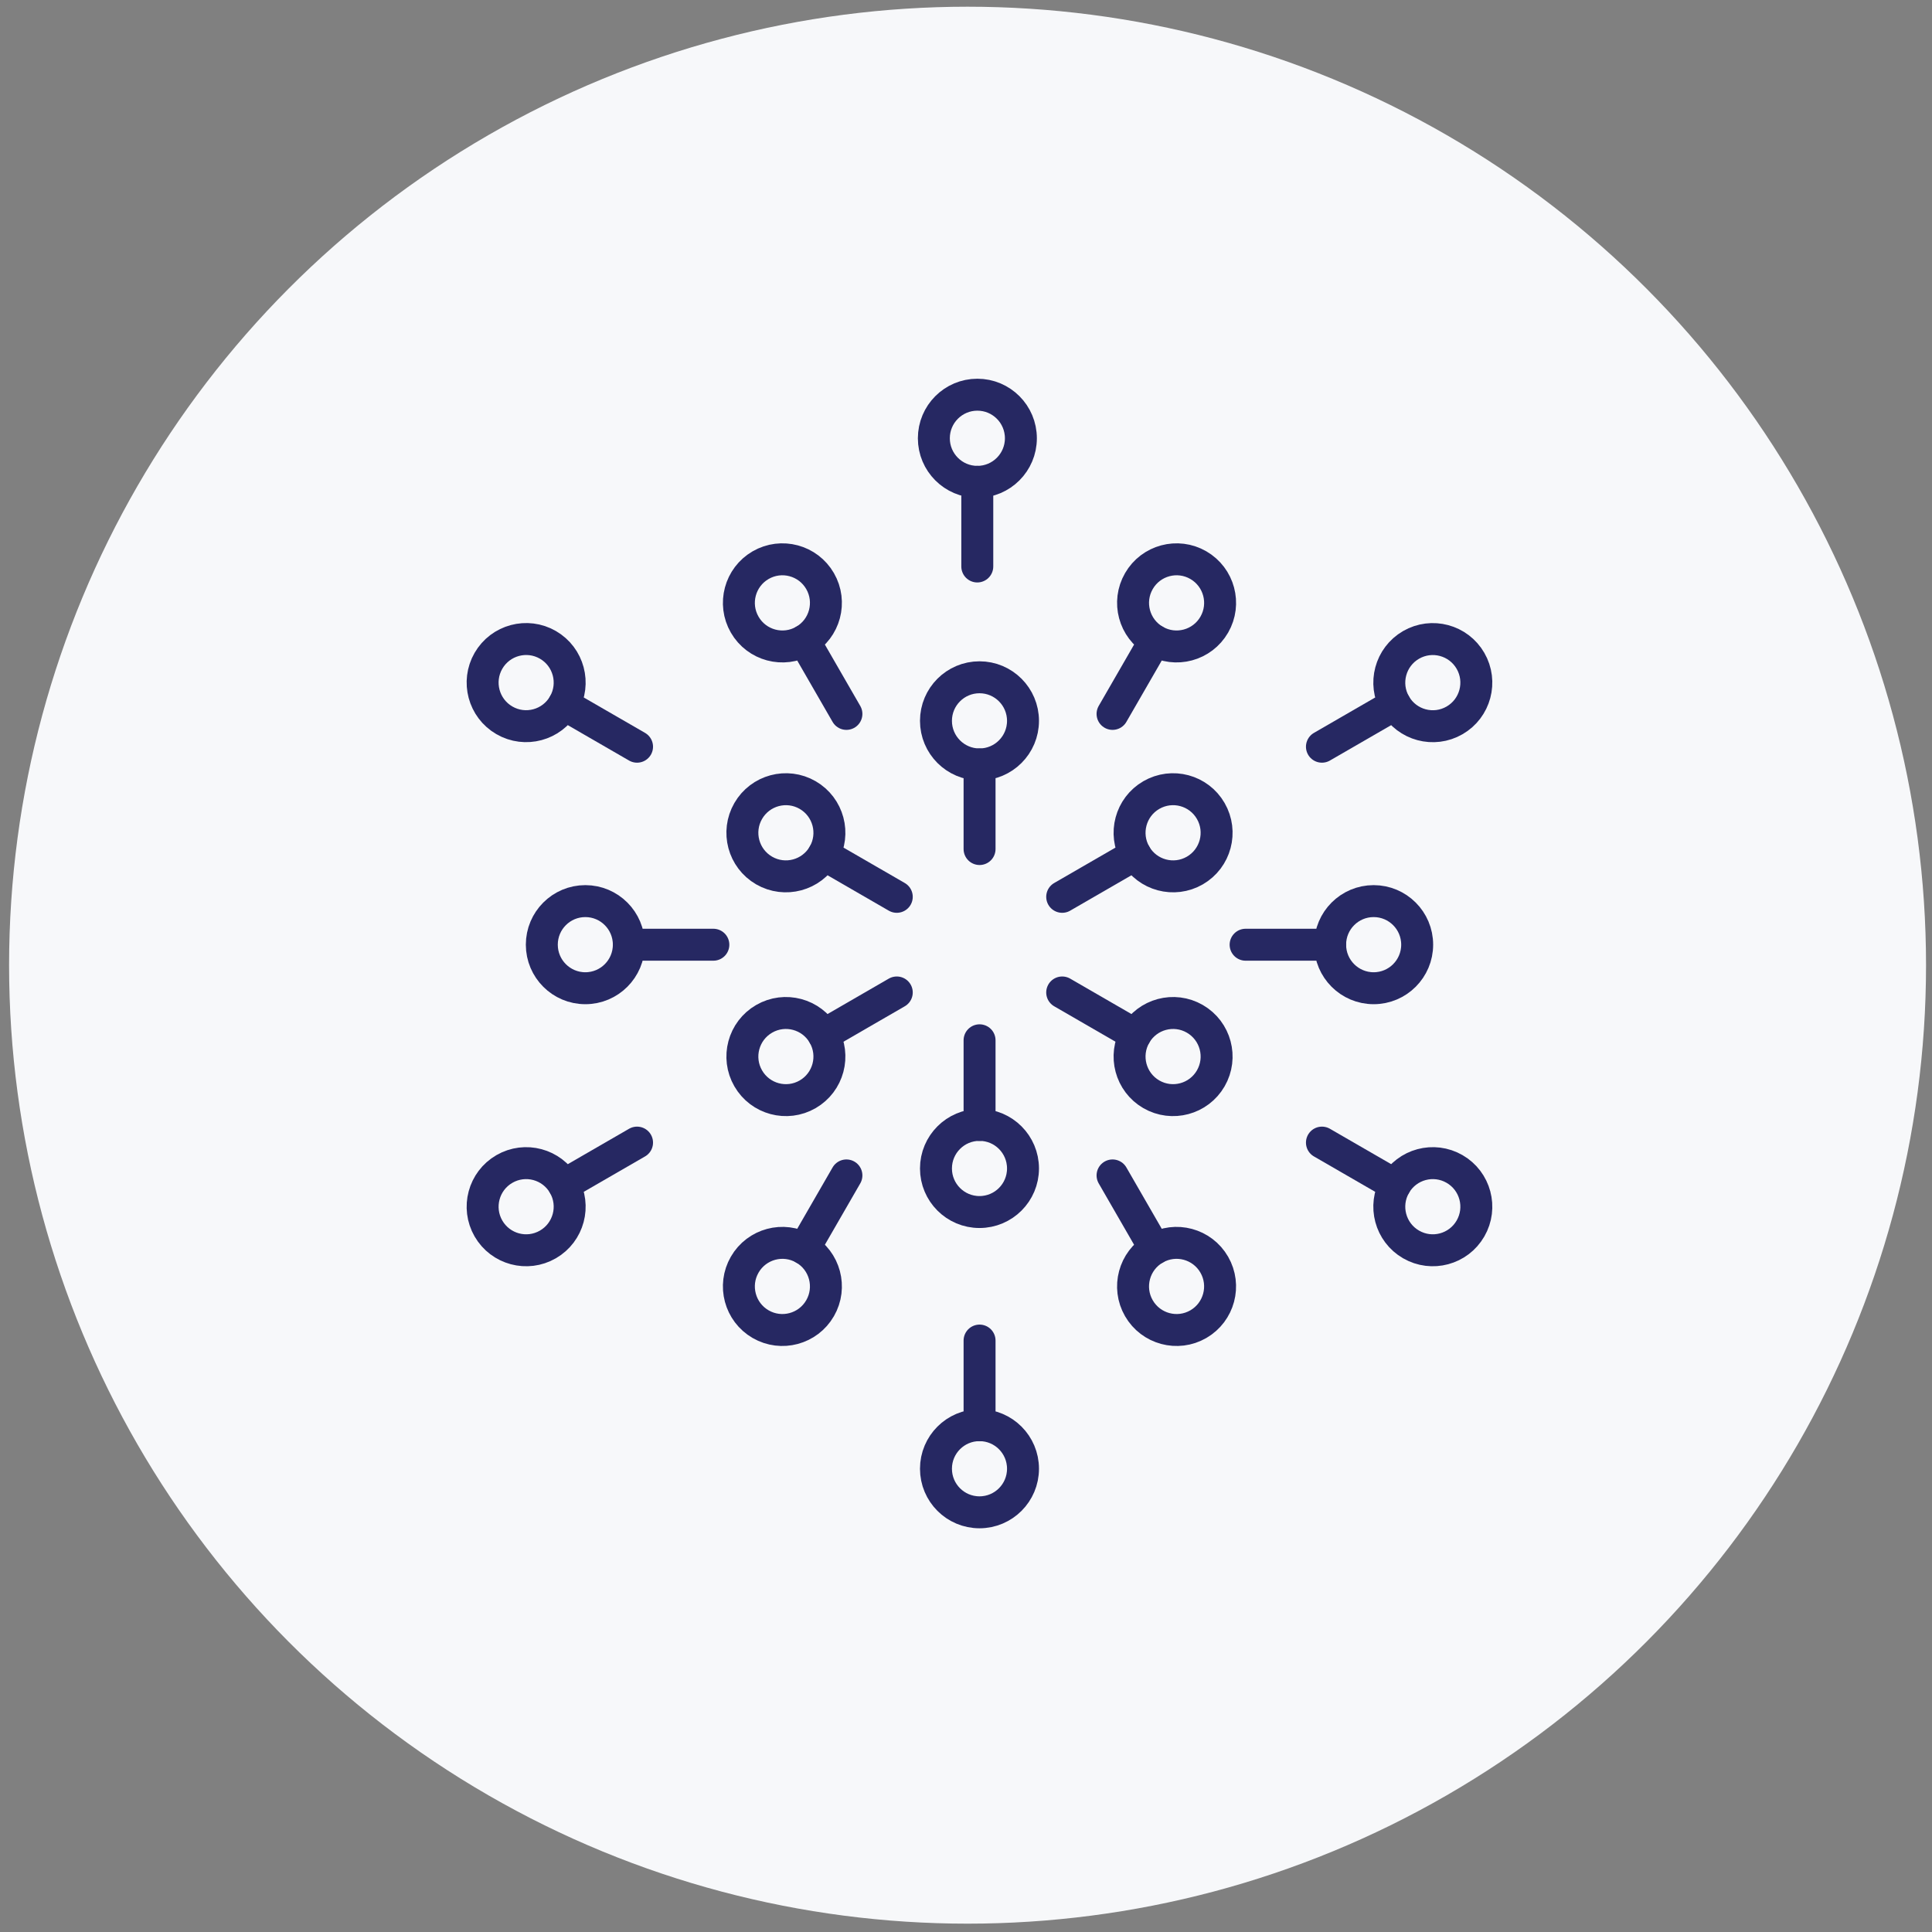 <svg width="95" height="95" viewBox="0 0 95 95" fill="none" xmlns="http://www.w3.org/2000/svg">
<rect x="0" y="0" width="95" height="95" fill="#808080" stroke="none"/>
<circle cx="47.577" cy="47.46" r="47.13" fill="#F7F8FA"/>
<path d="M48.167 41.749V37.588" stroke="#262862" stroke-width="1.571" stroke-linecap="round"/>
<path fill-rule="evenodd" clip-rule="evenodd" d="M50.303 35.445C50.303 34.262 49.345 33.303 48.163 33.303C46.981 33.303 46.023 34.262 46.023 35.445C46.023 36.628 46.981 37.588 48.163 37.588C49.345 37.588 50.303 36.628 50.303 35.445Z" stroke="#262862" stroke-width="1.571" stroke-linecap="round"/>
<path d="M31.325 36.717L27.725 34.637" stroke="#262862" stroke-width="1.571" stroke-linecap="round"/>
<path fill-rule="evenodd" clip-rule="evenodd" d="M26.942 31.709C25.918 31.118 24.61 31.469 24.018 32.493C23.428 33.518 23.778 34.828 24.802 35.42C25.825 36.012 27.134 35.661 27.725 34.636C28.316 33.611 27.965 32.301 26.942 31.709Z" stroke="#262862" stroke-width="1.571" stroke-linecap="round"/>
<path d="M31.325 56.184L27.725 58.264" stroke="#262862" stroke-width="1.571" stroke-linecap="round"/>
<path fill-rule="evenodd" clip-rule="evenodd" d="M24.802 57.481C23.778 58.072 23.428 59.383 24.018 60.407C24.61 61.432 25.918 61.783 26.942 61.191C27.965 60.6 28.316 59.29 27.725 58.265C27.134 57.24 25.825 56.889 24.802 57.481Z" stroke="#262862" stroke-width="1.571" stroke-linecap="round"/>
<path d="M48.167 65.918V70.08" stroke="#262862" stroke-width="1.571" stroke-linecap="round"/>
<path fill-rule="evenodd" clip-rule="evenodd" d="M46.023 72.22C46.023 73.404 46.981 74.363 48.163 74.363C49.345 74.363 50.303 73.404 50.303 72.22C50.303 71.037 49.345 70.078 48.163 70.078C46.981 70.078 46.023 71.037 46.023 72.22Z" stroke="#262862" stroke-width="1.571" stroke-linecap="round"/>
<path d="M48.055 27.855V23.693" stroke="#262862" stroke-width="1.571" stroke-linecap="round"/>
<path fill-rule="evenodd" clip-rule="evenodd" d="M50.199 21.551C50.199 20.367 49.241 19.408 48.059 19.408C46.877 19.408 45.919 20.367 45.919 21.551C45.919 22.734 46.877 23.693 48.059 23.693C49.241 23.693 50.199 22.734 50.199 21.551Z" stroke="#262862" stroke-width="1.571" stroke-linecap="round"/>
<path d="M65.002 56.184L68.602 58.264" stroke="#262862" stroke-width="1.571" stroke-linecap="round"/>
<path fill-rule="evenodd" clip-rule="evenodd" d="M69.384 61.191C70.408 61.783 71.716 61.432 72.307 60.407C72.898 59.383 72.548 58.072 71.524 57.481C70.501 56.889 69.192 57.24 68.601 58.265C68.01 59.29 68.361 60.6 69.384 61.191Z" stroke="#262862" stroke-width="1.571" stroke-linecap="round"/>
<path d="M65.002 36.717L68.602 34.637" stroke="#262862" stroke-width="1.571" stroke-linecap="round"/>
<path fill-rule="evenodd" clip-rule="evenodd" d="M71.524 35.422C72.548 34.83 72.898 33.52 72.307 32.495C71.716 31.471 70.408 31.12 69.384 31.711C68.361 32.303 68.01 33.613 68.601 34.638C69.192 35.663 70.501 36.014 71.524 35.422Z" stroke="#262862" stroke-width="1.571" stroke-linecap="round"/>
<path d="M41.62 35.104L39.542 31.5" stroke="#262862" stroke-width="1.571" stroke-linecap="round"/>
<path d="M35.077 46.454H30.921" stroke="#262862" stroke-width="1.571" stroke-linecap="round"/>
<path d="M41.62 57.798L39.542 61.402" stroke="#262862" stroke-width="1.571" stroke-linecap="round"/>
<path d="M54.706 57.798L56.784 61.402" stroke="#262862" stroke-width="1.571" stroke-linecap="round"/>
<path d="M61.249 46.454H65.405" stroke="#262862" stroke-width="1.571" stroke-linecap="round"/>
<path d="M54.706 35.104L56.784 31.5" stroke="#262862" stroke-width="1.571" stroke-linecap="round"/>
<path d="M44.096 44.099L40.497 42.019" stroke="#262862" stroke-width="1.571" stroke-linecap="round"/>
<path fill-rule="evenodd" clip-rule="evenodd" d="M39.714 39.094C38.69 38.502 37.382 38.854 36.791 39.878C36.2 40.903 36.55 42.213 37.574 42.805C38.597 43.396 39.906 43.045 40.497 42.021C41.088 40.996 40.737 39.686 39.714 39.094Z" stroke="#262862" stroke-width="1.571" stroke-linecap="round"/>
<path d="M44.096 48.801L40.497 50.882" stroke="#262862" stroke-width="1.571" stroke-linecap="round"/>
<path fill-rule="evenodd" clip-rule="evenodd" d="M37.574 50.098C36.55 50.69 36.2 52 36.791 53.024C37.382 54.049 38.69 54.4 39.714 53.809C40.737 53.217 41.088 51.907 40.497 50.882C39.906 49.857 38.597 49.506 37.574 50.098Z" stroke="#262862" stroke-width="1.571" stroke-linecap="round"/>
<path d="M48.167 51.153V55.315" stroke="#262862" stroke-width="1.571" stroke-linecap="round"/>
<path fill-rule="evenodd" clip-rule="evenodd" d="M46.023 57.456C46.023 58.639 46.981 59.598 48.163 59.598C49.345 59.598 50.303 58.639 50.303 57.456C50.303 56.273 49.345 55.313 48.163 55.313C46.981 55.313 46.023 56.273 46.023 57.456Z" stroke="#262862" stroke-width="1.571" stroke-linecap="round"/>
<path d="M52.23 48.801L55.83 50.882" stroke="#262862" stroke-width="1.571" stroke-linecap="round"/>
<path fill-rule="evenodd" clip-rule="evenodd" d="M56.613 53.809C57.637 54.4 58.945 54.049 59.536 53.025C60.127 52 59.777 50.69 58.753 50.098C57.73 49.506 56.421 49.858 55.83 50.882C55.239 51.907 55.59 53.217 56.613 53.809Z" stroke="#262862" stroke-width="1.571" stroke-linecap="round"/>
<path d="M52.23 44.099L55.83 42.019" stroke="#262862" stroke-width="1.571" stroke-linecap="round"/>
<path fill-rule="evenodd" clip-rule="evenodd" d="M58.753 42.805C59.777 42.213 60.127 40.903 59.536 39.878C58.945 38.853 57.637 38.502 56.613 39.094C55.59 39.685 55.239 40.996 55.83 42.021C56.421 43.045 57.73 43.396 58.753 42.805Z" stroke="#262862" stroke-width="1.571" stroke-linecap="round"/>
<path d="M40.325 28.573C39.735 27.549 38.426 27.198 37.402 27.789C36.379 28.381 36.028 29.691 36.619 30.716C37.21 31.741 38.519 32.092 39.542 31.5C40.566 30.908 40.916 29.598 40.325 28.573Z" stroke="#262862" stroke-width="1.571" stroke-linecap="round"/>
<path d="M28.782 44.309C27.6 44.309 26.642 45.268 26.642 46.451C26.642 47.634 27.6 48.593 28.782 48.593C29.963 48.593 30.921 47.634 30.921 46.451C30.921 45.268 29.963 44.309 28.782 44.309Z" stroke="#262862" stroke-width="1.571" stroke-linecap="round"/>
<path d="M36.619 62.185C36.028 63.21 36.379 64.52 37.402 65.112C38.426 65.703 39.734 65.352 40.325 64.327C40.916 63.303 40.566 61.992 39.542 61.401C38.519 60.809 37.21 61.16 36.619 62.185Z" stroke="#262862" stroke-width="1.571" stroke-linecap="round"/>
<path d="M56.001 64.327C56.592 65.352 57.901 65.703 58.924 65.112C59.947 64.52 60.298 63.21 59.707 62.185C59.116 61.16 57.808 60.809 56.784 61.401C55.761 61.992 55.41 63.303 56.001 64.327Z" stroke="#262862" stroke-width="1.571" stroke-linecap="round"/>
<path d="M67.545 48.593C68.727 48.593 69.685 47.634 69.685 46.451C69.685 45.268 68.727 44.309 67.545 44.309C66.363 44.309 65.405 45.268 65.405 46.451C65.405 47.634 66.363 48.593 67.545 48.593Z" stroke="#262862" stroke-width="1.571" stroke-linecap="round"/>
<path d="M59.708 30.716C60.299 29.691 59.948 28.381 58.924 27.789C57.901 27.198 56.592 27.549 56.002 28.573C55.41 29.598 55.761 30.908 56.785 31.5C57.808 32.092 59.117 31.741 59.708 30.716Z" stroke="#262862" stroke-width="1.571" stroke-linecap="round"/>
</svg>
